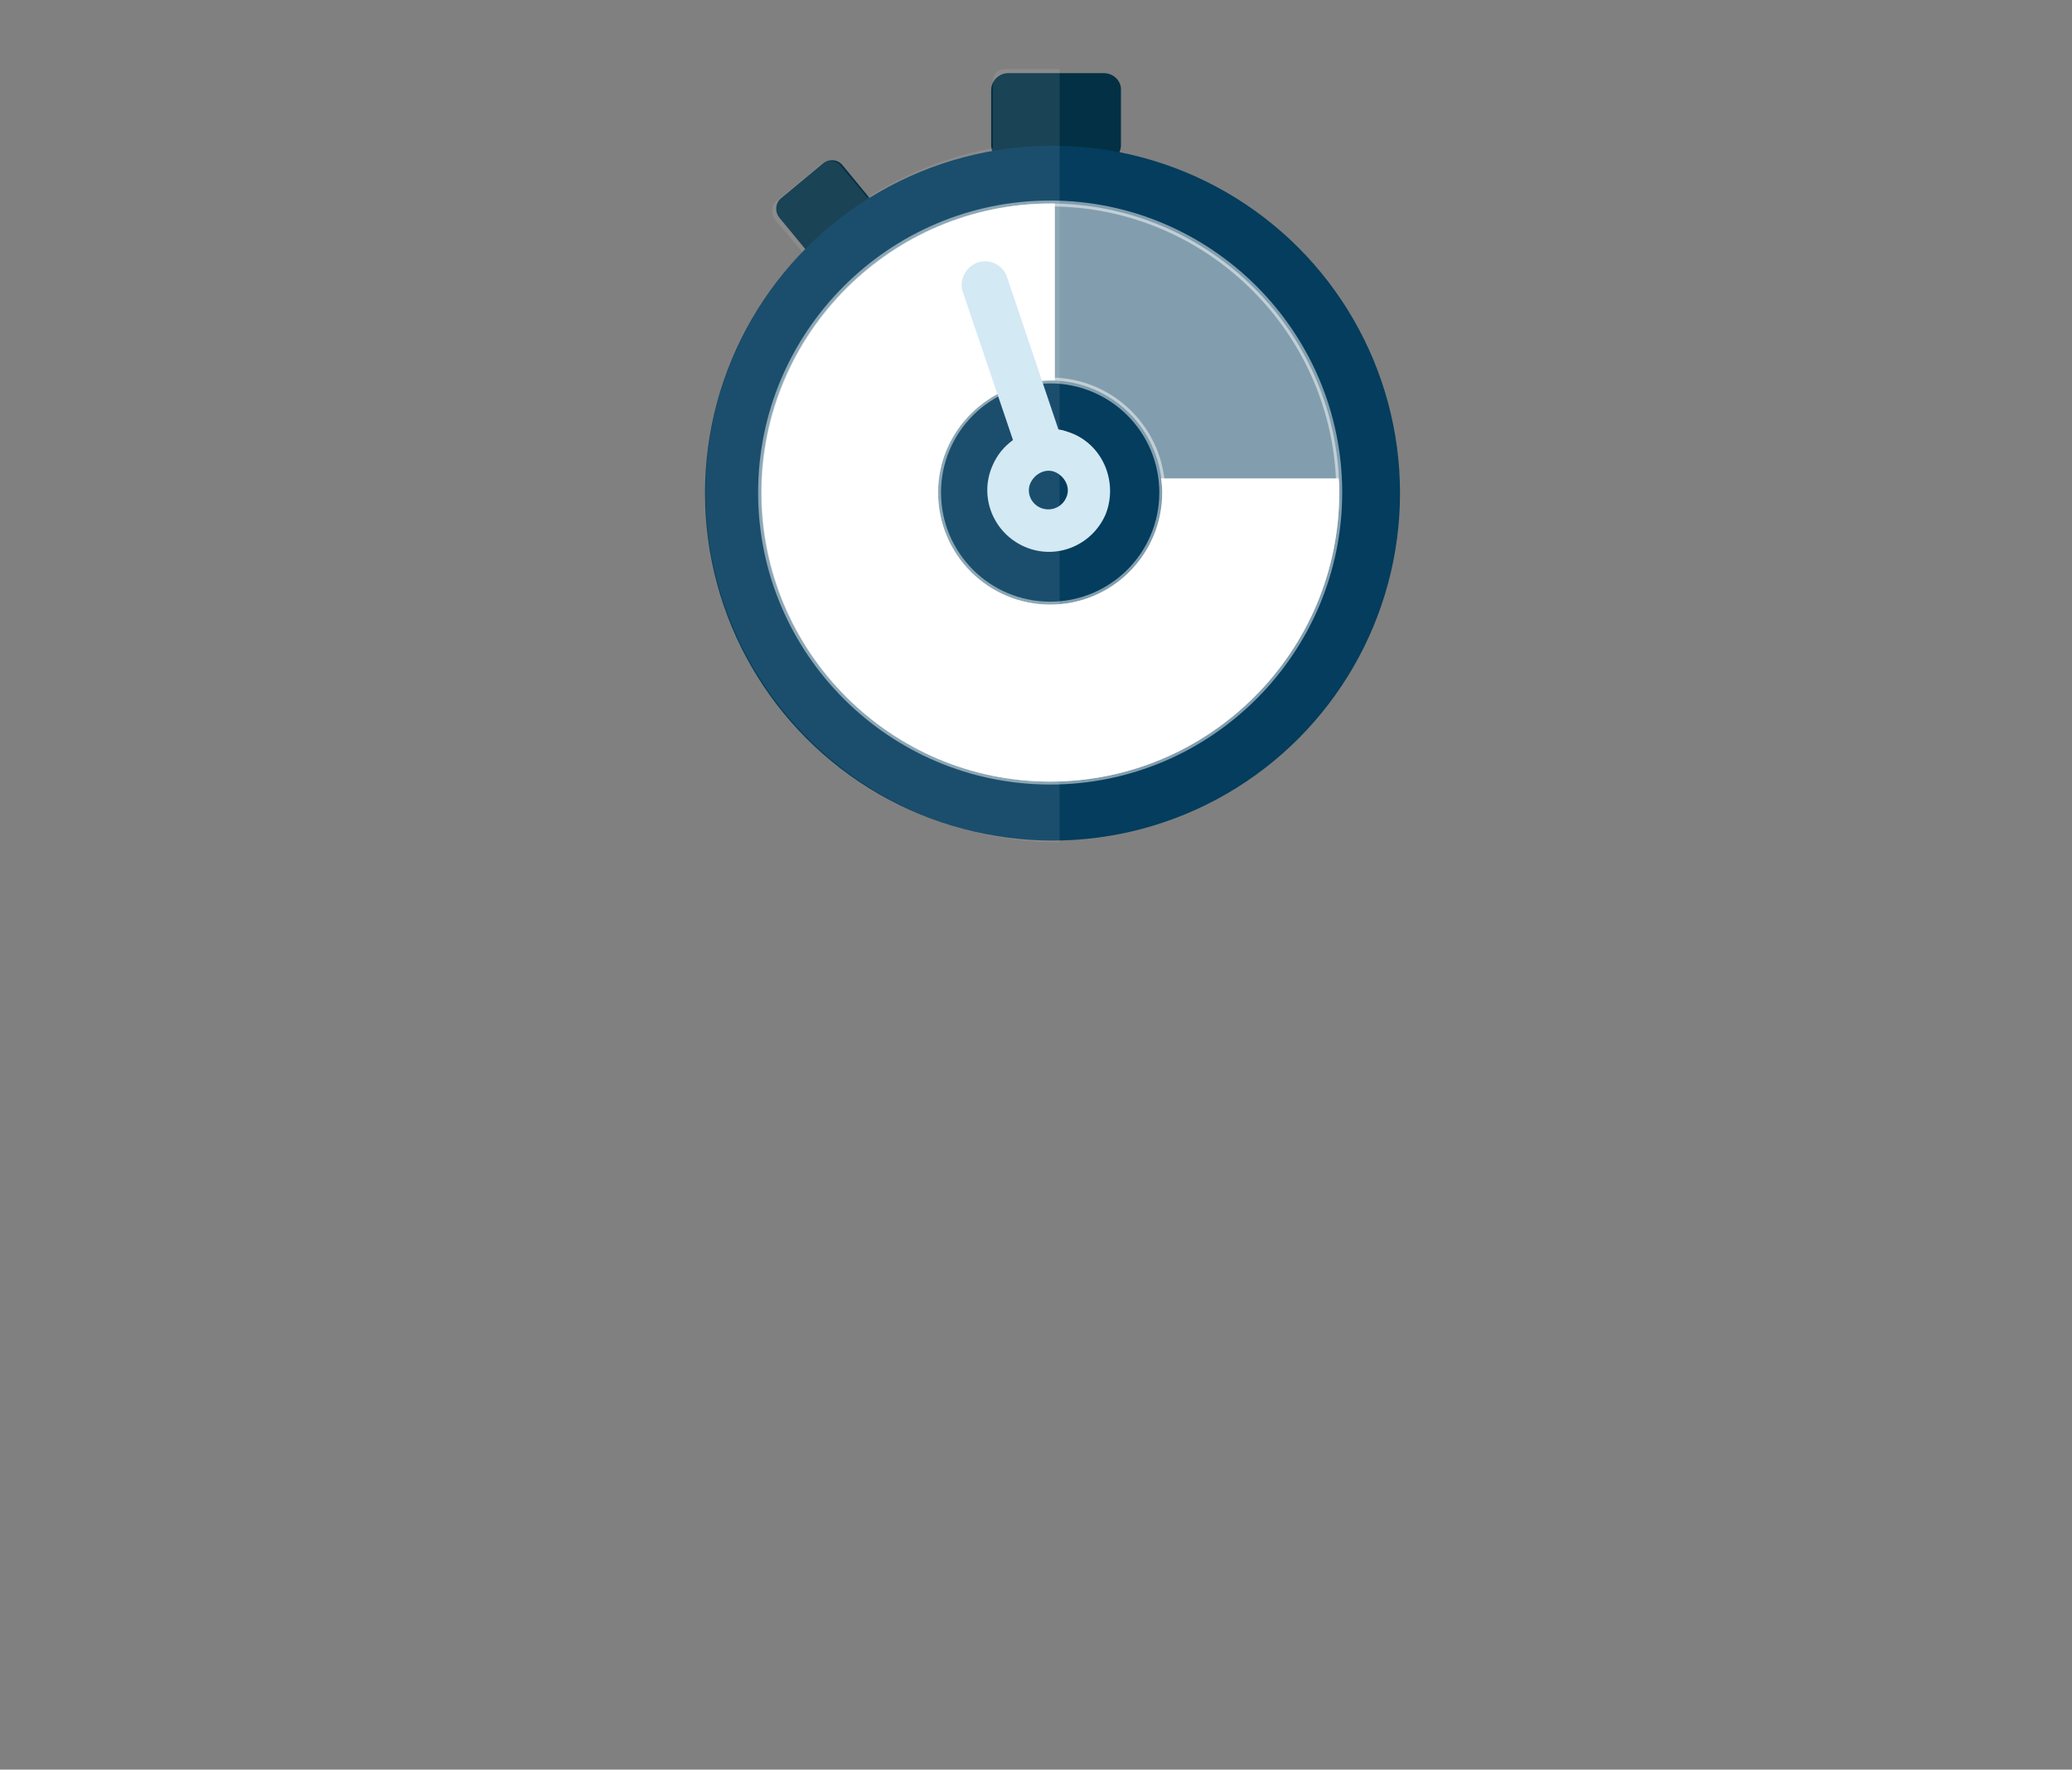 <?xml version="1.0" encoding="utf-8"?>
<svg version="1.0" id="Layer_1" xmlns="http://www.w3.org/2000/svg" xmlns:xlink="http://www.w3.org/1999/xlink" x="0px" y="0px"
	 viewBox="0 0 351.2 300" style="enable-background:new 0 0 351.2 300;" xml:space="preserve">
<rect x="0" y="0" width="351.2" height="300" fill="#808080" stroke="none"/>
<style type="text/css">
	.st2{fill:#043D5D;}
	.st3{fill:#033044;}
	.st4{opacity:0.5;fill:#FFFFFF;stroke:#FFFFFF;stroke-miterlimit:10;}
	.st5{opacity:9.000000e-02;fill:#FFFFFF;}
	.st6{fill:#FFFFFF;}
	.st7{fill:#D3E9F4;}
</style>
<g>
	<g>
		<path class="st3" d="M139.5,27.7l-7.1,5.9c-1,0.8-1.1,2.3-0.3,3.3l4.7,5.7c0.8,1,2.3,1.1,3.3,0.3l7.1-5.9c1-0.8,1.1-2.3,0.3-3.3
			l-4.7-5.7C142,27,140.5,26.9,139.5,27.7z"/>
		<path class="st3" d="M187.1,12.4l-16.2,0c-1.6,0-2.9,1.3-2.9,2.9l0,9.3c0,1.6,1.3,2.9,2.9,2.9l16.2,0c1.6,0,2.9-1.3,2.9-2.9l0-9.3
			C190.1,13.7,188.7,12.4,187.1,12.4z"/>
		<circle class="st2" cx="178.4" cy="83.6" r="58.9"/>
		<path class="st4" d="M178,132.5c-27,0-49-22-49-49s22-49,49-49s49,22,49,49S205,132.5,178,132.5z M178,64.5c-10.5,0-19,8.5-19,19
			s8.5,19,19,19s19-8.5,19-19S188.5,64.5,178,64.5z"/>
		<path class="st5" d="M170.3,11.7c-1.1,0-2,0.9-2,2l0,11.3c0,0,0,0,0,0.1c-7.7,1.4-14.9,4.4-21.3,8.4l-4.5-5.4
			c-0.8-1-2.3-1.1-3.3-0.3l-7.5,6.2c-1,0.8-1.1,2.3-0.3,3.3l4.6,5.4c-10.1,10.6-16.4,25-16.4,40.7c0,32.8,26.9,59.4,60,59.4l0,0
			V11.7L170.3,11.7z"/>
		<path class="st6" d="M196.8,81.1c0.1,0.8,0.2,1.6,0.2,2.4c0,10.5-8.5,19-19,19s-19-8.5-19-19s8.7-19,19.2-19c0.1,0-0.4,0,0.6,0
			v-30c-1,0-0.5,0-0.6,0c-27,0-49.1,22-49.1,49s21.9,49,48.9,49s49-22,49-49c0-0.8,0-1.6-0.1-2.4H196.8z"/>
		<path class="st7" d="M181.8,73.5c-0.8-0.3-1.6-0.6-2.4-0.7l-8.7-25.8c-0.7-2.1-3-3.2-5-2.5s-3.2,3-2.5,5l8.5,25.1
			c-1.5,1.1-2.7,2.5-3.5,4.4c-2.3,5.3,0.2,11.4,5.5,13.7c5.3,2.3,11.4-0.2,13.7-5.5C189.5,81.9,187.1,75.7,181.8,73.5z M176.4,86.1
			c-1.7-0.7-2.5-2.7-1.7-4.3s2.7-2.5,4.3-1.7s2.5,2.7,1.7,4.3C180,86,178.1,86.8,176.4,86.1z"/>
	</g>
</g>
</svg>
